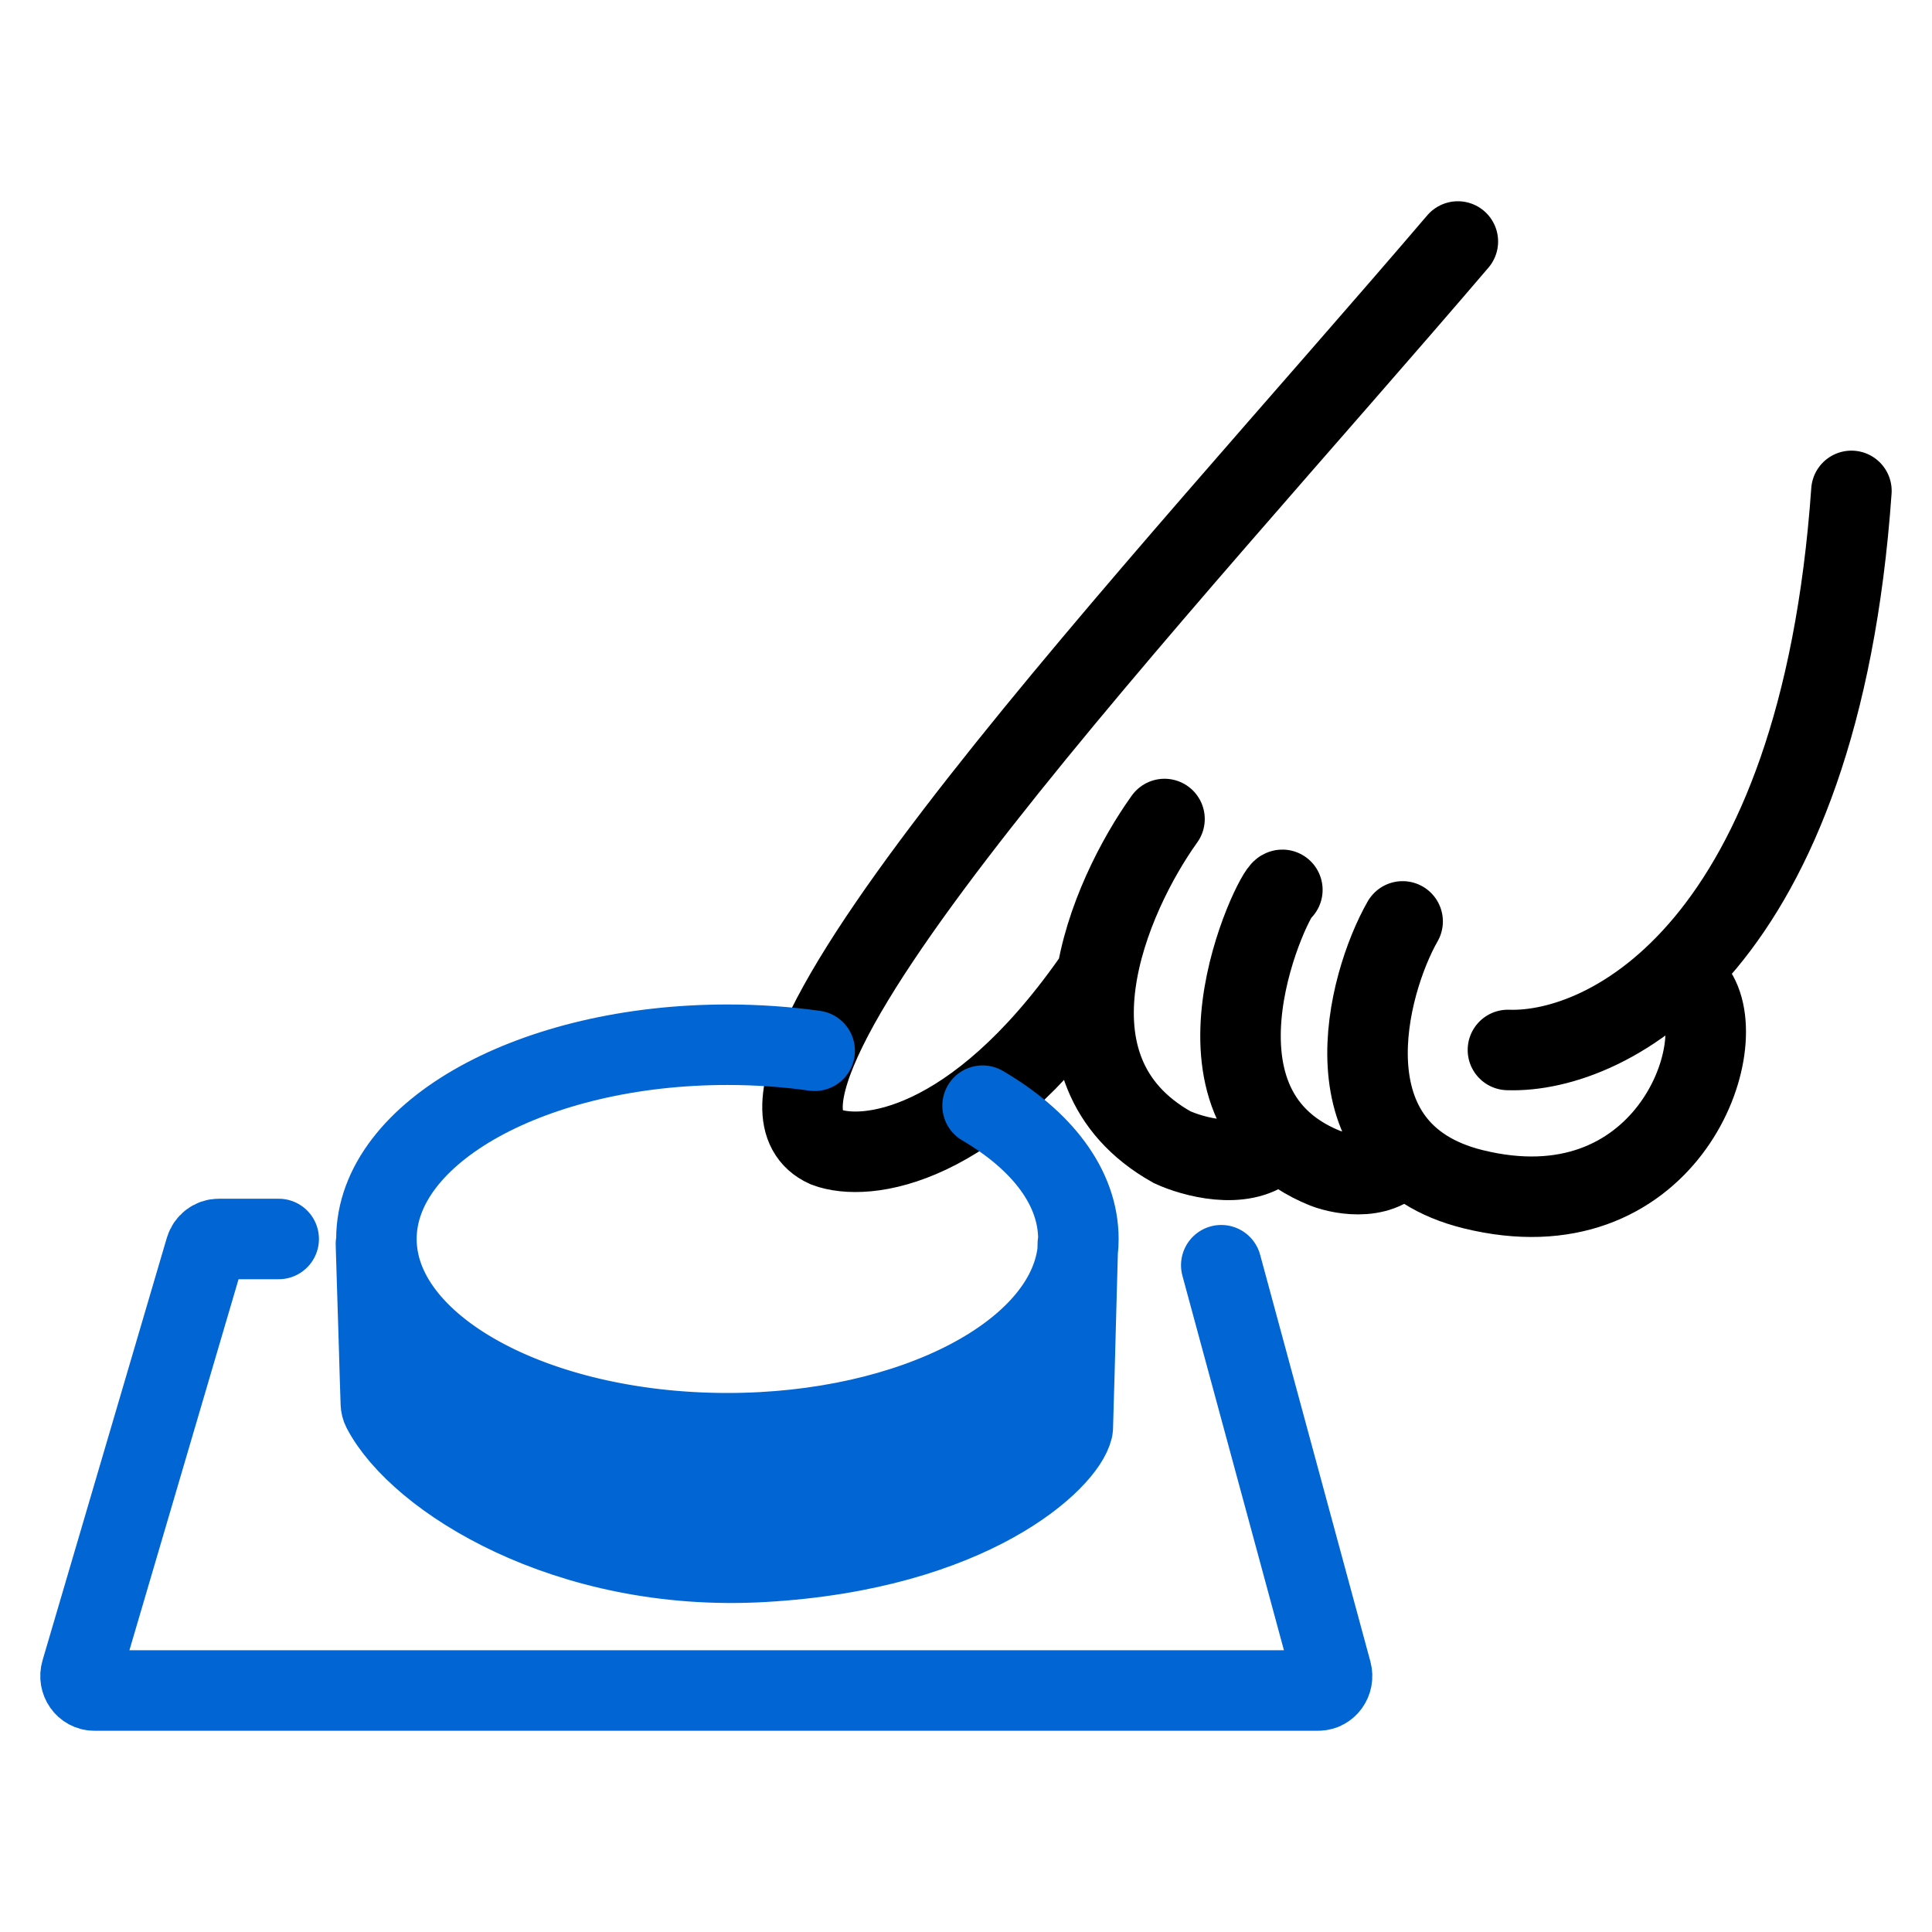 <?xml version="1.0" encoding="UTF-8"?> <svg xmlns="http://www.w3.org/2000/svg" width="24" height="24" viewBox="0 0 24 24" fill="none"><path d="M18.11 3C14.435 7.304 8.593 13.493 10.262 14.25C10.75 14.435 12.093 14.283 13.563 12.196M14.466 10.174C13.781 11.13 12.84 13.285 14.559 14.25C14.819 14.37 15.425 14.537 15.774 14.25M15.93 11.054C15.836 11.054 14.528 13.728 16.459 14.511C16.687 14.598 17.2 14.681 17.424 14.315M17.424 11.446C16.978 12.228 16.428 14.308 18.296 14.772C20.663 15.359 21.535 13.043 21.068 12.326M18.732 13.043C19.988 13.087 22.6 11.759 22.999 6.098" stroke="black" stroke-linecap="round"></path><path d="M3.462 15.391H2.717C2.641 15.391 2.575 15.443 2.552 15.518L1.008 20.767C0.974 20.883 1.056 21 1.172 21H16.376C16.49 21 16.572 20.886 16.541 20.771L15.171 15.717M13.325 17.747C13.24 18.129 12.084 19.255 9.472 19.402C7.038 19.539 5.197 18.365 4.75 17.509C4.738 17.486 4.732 17.461 4.731 17.434M13.325 17.747C13.327 17.739 13.327 17.731 13.327 17.722L13.335 17.434M13.325 17.747C9.584 20.128 6.037 18.531 4.731 17.434M4.731 17.434L4.72 17.097M13.387 15.545C13.393 15.494 13.396 15.443 13.396 15.391C13.396 14.75 12.943 14.167 12.206 13.735M13.387 15.545C13.244 16.806 11.35 17.804 9.036 17.804C6.628 17.804 4.676 16.724 4.676 15.391C4.676 14.059 6.628 12.978 9.036 12.978C9.41 12.978 9.773 13.004 10.12 13.053M13.387 15.545L13.361 16.5M13.387 15.545L13.389 15.453M13.335 17.434C12.037 18.354 8.497 19.574 4.72 17.097M13.335 17.434L13.345 17.097M4.72 17.097L4.71 16.75M13.345 17.097C11.779 17.986 7.861 19.162 4.71 16.75M13.345 17.097L13.361 16.5M4.71 16.75L4.696 16.302M13.361 16.5C12.038 17.701 8.453 19.343 4.696 16.302M4.67 15.453L4.696 16.302" stroke="#0165D4" stroke-linecap="round"></path></svg> 